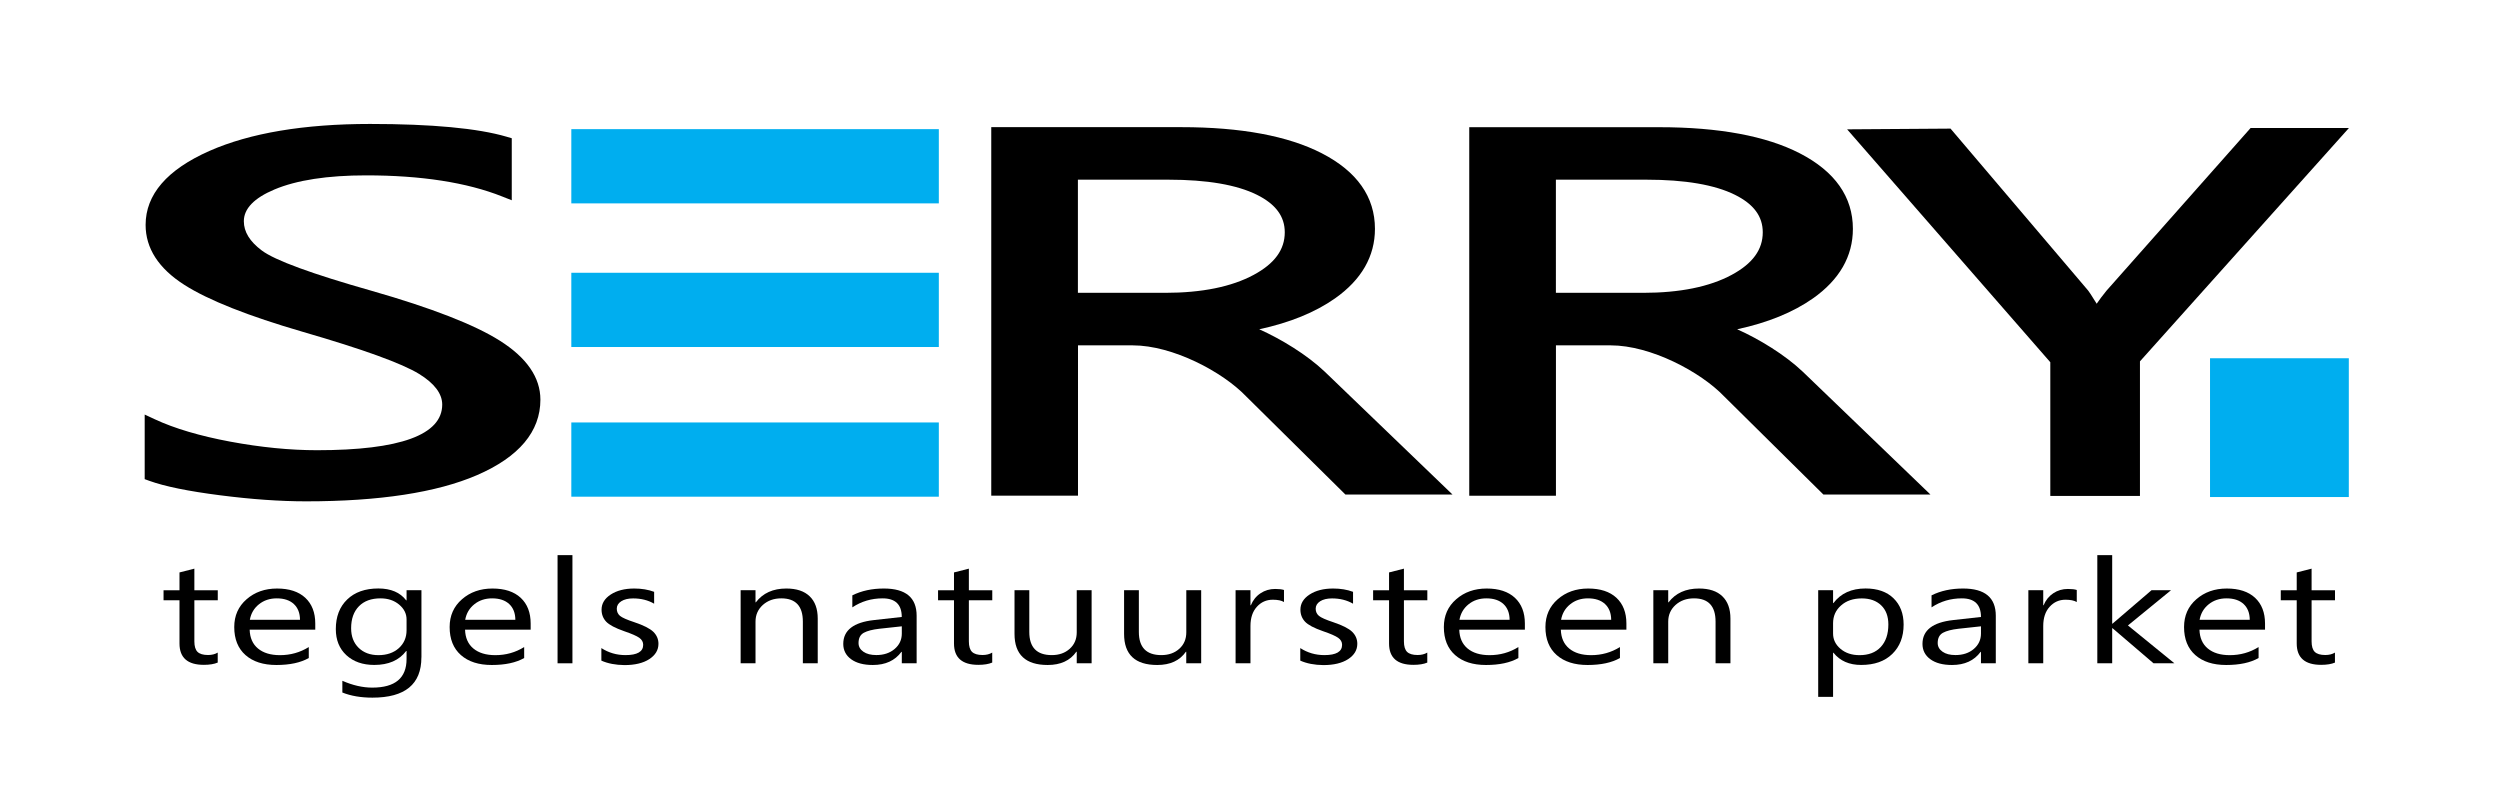 <?xml version="1.0" encoding="utf-8"?>
<!-- Generator: Adobe Illustrator 27.9.1, SVG Export Plug-In . SVG Version: 6.00 Build 0)  -->
<svg version="1.1" id="Layer_1" xmlns="http://www.w3.org/2000/svg" xmlns:xlink="http://www.w3.org/1999/xlink" x="0px" y="0px"
	 viewBox="0 0 515.91 166.67" style="enable-background:new 0 0 515.91 166.67;" xml:space="preserve">
<style type="text/css">
	.st0{fill:#00AEEF;}
	.st1{fill:none;}
</style>
<g>
	<path d="M44.93,136.73c-0.72,0.31-1.68,0.47-2.86,0.47c-3.36,0-5.03-1.47-5.03-4.41v-8.92h-3.29v-2.06h3.29v-3.68l3.07-0.78v4.46
		h4.83v2.06h-4.83v8.49c0,1.01,0.22,1.73,0.65,2.16c0.44,0.43,1.16,0.65,2.17,0.65c0.77,0,1.44-0.16,2-0.5V136.73z"/>
	<path d="M65.05,129.94H51.52c0.05,1.68,0.62,2.98,1.72,3.89c1.1,0.91,2.61,1.37,4.53,1.37c2.16,0,4.14-0.55,5.95-1.67v2.26
		c-1.68,0.96-3.91,1.44-6.68,1.44c-2.71,0-4.83-0.68-6.38-2.05c-1.55-1.37-2.32-3.3-2.32-5.78c0-2.35,0.85-4.26,2.54-5.73
		c1.69-1.48,3.79-2.22,6.3-2.22c2.51,0,4.45,0.64,5.82,1.91c1.37,1.28,2.06,3.05,2.06,5.31V129.94z M61.91,127.9
		c-0.01-1.39-0.44-2.48-1.28-3.26c-0.84-0.77-2.01-1.16-3.51-1.16c-1.45,0-2.67,0.41-3.69,1.23c-1.01,0.81-1.63,1.87-1.87,3.19
		H61.91z"/>
	<path d="M86.96,135.67c0,5.53-3.37,8.3-10.1,8.3c-2.37,0-4.44-0.35-6.21-1.06v-2.42c2.16,0.95,4.22,1.41,6.17,1.41
		c4.72,0,7.08-1.97,7.08-5.91v-1.65h-0.08c-1.46,1.93-3.65,2.88-6.58,2.88c-2.38,0-4.3-0.67-5.76-2.01
		c-1.45-1.34-2.18-3.13-2.18-5.39c0-2.56,0.78-4.6,2.35-6.11c1.56-1.51,3.71-2.27,6.43-2.27c2.58,0,4.5,0.82,5.74,2.45h0.08v-2.09
		h3.07V135.67z M83.9,130.06v-2.22c0-1.2-0.51-2.22-1.54-3.08c-1.03-0.86-2.31-1.28-3.84-1.28c-1.9,0-3.38,0.54-4.45,1.63
		c-1.07,1.09-1.61,2.6-1.61,4.55c0,1.68,0.52,3.02,1.55,4.03c1.03,1,2.39,1.51,4.09,1.51c1.72,0,3.12-0.48,4.2-1.44
		C83.36,132.8,83.9,131.57,83.9,130.06z"/>
	<path d="M109.5,129.94H95.97c0.05,1.68,0.62,2.98,1.72,3.89c1.1,0.91,2.61,1.37,4.53,1.37c2.16,0,4.14-0.55,5.95-1.67v2.26
		c-1.68,0.96-3.91,1.44-6.68,1.44c-2.71,0-4.83-0.68-6.38-2.05c-1.55-1.37-2.32-3.3-2.32-5.78c0-2.35,0.85-4.26,2.54-5.73
		c1.69-1.48,3.79-2.22,6.3-2.22c2.51,0,4.45,0.64,5.82,1.91c1.37,1.28,2.06,3.05,2.06,5.31V129.94z M106.35,127.9
		c-0.01-1.39-0.44-2.48-1.28-3.26c-0.84-0.77-2.01-1.16-3.51-1.16c-1.44,0-2.68,0.41-3.69,1.23c-1.01,0.81-1.63,1.87-1.87,3.19
		H106.35z"/>
	<path d="M118.13,136.88h-3.07v-22.32h3.07V136.88z"/>
	<path d="M124.1,136.33v-2.59c1.5,0.97,3.16,1.45,4.98,1.45c2.43,0,3.65-0.71,3.65-2.12c0-0.59-0.27-1.07-0.8-1.45
		c-0.54-0.38-1.58-0.84-3.14-1.37c-1.83-0.64-3.06-1.29-3.7-1.96c-0.63-0.68-0.95-1.5-0.95-2.48c0-1.25,0.63-2.3,1.89-3.12
		c1.26-0.82,2.88-1.24,4.86-1.24c1.52,0,2.89,0.23,4.1,0.68v2.45c-1.26-0.73-2.71-1.09-4.34-1.09c-1.02,0-1.84,0.2-2.45,0.59
		c-0.61,0.39-0.92,0.91-0.92,1.53c0,0.61,0.22,1.1,0.66,1.48c0.44,0.37,1.44,0.81,2.99,1.32c1.88,0.63,3.18,1.29,3.89,1.97
		c0.7,0.69,1.06,1.51,1.06,2.48c0,1.28-0.63,2.34-1.89,3.16c-1.26,0.82-2.97,1.23-5.13,1.23
		C127.03,137.23,125.45,136.93,124.1,136.33z"/>
	<path d="M168.75,136.88h-3.07v-8.6c0-3.2-1.48-4.8-4.45-4.8c-1.54,0-2.8,0.46-3.81,1.36c-1,0.91-1.51,2.05-1.51,3.44v8.6h-3.07
		V121.8h3.07v2.5h0.07c1.45-1.9,3.54-2.85,6.29-2.85c2.1,0,3.7,0.53,4.81,1.6c1.11,1.06,1.67,2.6,1.67,4.61V136.88z"/>
	<path d="M189.17,136.88h-3.07v-2.36h-0.08c-1.34,1.81-3.3,2.71-5.9,2.71c-1.91,0-3.4-0.4-4.48-1.19c-1.08-0.79-1.62-1.85-1.62-3.16
		c0-2.81,2.11-4.45,6.33-4.92l5.74-0.64c0-2.56-1.32-3.84-3.95-3.84c-2.31,0-4.39,0.62-6.25,1.86v-2.48
		c1.88-0.94,4.05-1.41,6.51-1.41c4.51,0,6.76,1.87,6.76,5.63V136.88z M186.1,129.25l-4.62,0.5c-1.42,0.16-2.5,0.44-3.22,0.83
		c-0.72,0.4-1.09,1.1-1.09,2.11c0,0.74,0.33,1.34,1,1.8c0.67,0.47,1.56,0.69,2.67,0.69c1.52,0,2.78-0.41,3.77-1.25
		c0.99-0.84,1.49-1.9,1.49-3.19V129.25z"/>
	<path d="M204.76,136.73c-0.72,0.31-1.68,0.47-2.86,0.47c-3.36,0-5.03-1.47-5.03-4.41v-8.92h-3.29v-2.06h3.29v-3.68l3.07-0.78v4.46
		h4.83v2.06h-4.83v8.49c0,1.01,0.22,1.73,0.65,2.16c0.44,0.43,1.16,0.65,2.17,0.65c0.77,0,1.44-0.16,2-0.5V136.73z"/>
	<path d="M225.27,136.88h-3.07v-2.39h-0.08c-1.27,1.83-3.25,2.74-5.91,2.74c-4.56,0-6.85-2.14-6.85-6.42v-9.01h3.05v8.62
		c0,3.18,1.55,4.77,4.64,4.77c1.5,0,2.73-0.43,3.7-1.3c0.97-0.87,1.45-2,1.45-3.4v-8.69h3.07V136.88z"/>
	<path d="M247.87,136.88h-3.07v-2.39h-0.07c-1.27,1.83-3.24,2.74-5.91,2.74c-4.56,0-6.85-2.14-6.85-6.42v-9.01h3.05v8.62
		c0,3.18,1.55,4.77,4.64,4.77c1.49,0,2.73-0.43,3.7-1.3c0.97-0.87,1.45-2,1.45-3.4v-8.69h3.07V136.88z"/>
	<path d="M264.98,124.24c-0.53-0.32-1.31-0.48-2.32-0.48c-1.31,0-2.41,0.48-3.29,1.46c-0.88,0.97-1.32,2.29-1.32,3.97v7.68h-3.07
		V121.8h3.07v3.11h0.08c0.44-1.06,1.1-1.89,2-2.48c0.9-0.6,1.9-0.89,3.01-0.89c0.8,0,1.41,0.07,1.83,0.21V124.24z"/>
	<path d="M268.33,136.33v-2.59c1.5,0.97,3.16,1.45,4.98,1.45c2.43,0,3.65-0.71,3.65-2.12c0-0.59-0.27-1.07-0.81-1.45
		c-0.54-0.38-1.58-0.84-3.14-1.37c-1.84-0.64-3.07-1.29-3.7-1.96c-0.63-0.68-0.95-1.5-0.95-2.48c0-1.25,0.63-2.3,1.89-3.12
		c1.26-0.82,2.88-1.24,4.87-1.24c1.52,0,2.89,0.23,4.1,0.68v2.45c-1.26-0.73-2.71-1.09-4.34-1.09c-1.02,0-1.84,0.2-2.45,0.59
		c-0.61,0.39-0.92,0.91-0.92,1.53c0,0.61,0.22,1.1,0.67,1.48c0.44,0.37,1.44,0.81,2.98,1.32c1.88,0.63,3.18,1.29,3.88,1.97
		c0.7,0.69,1.06,1.51,1.06,2.48c0,1.28-0.63,2.34-1.89,3.16c-1.26,0.82-2.97,1.23-5.13,1.23
		C271.26,137.23,269.68,136.93,268.33,136.33z"/>
	<path d="M294.55,136.73c-0.72,0.31-1.68,0.47-2.87,0.47c-3.36,0-5.03-1.47-5.03-4.41v-8.92h-3.29v-2.06h3.29v-3.68l3.07-0.78v4.46
		h4.83v2.06h-4.83v8.49c0,1.01,0.22,1.73,0.65,2.16c0.44,0.43,1.16,0.65,2.17,0.65c0.77,0,1.44-0.16,2-0.5V136.73z"/>
	<path d="M314.67,129.94h-13.53c0.05,1.68,0.62,2.98,1.72,3.89c1.1,0.91,2.61,1.37,4.53,1.37c2.16,0,4.14-0.55,5.95-1.67v2.26
		c-1.68,0.96-3.91,1.44-6.68,1.44c-2.71,0-4.83-0.68-6.38-2.05c-1.55-1.37-2.32-3.3-2.32-5.78c0-2.35,0.84-4.26,2.54-5.73
		c1.69-1.48,3.79-2.22,6.3-2.22c2.51,0,4.45,0.64,5.82,1.91c1.37,1.28,2.06,3.05,2.06,5.31V129.94z M311.53,127.9
		c-0.01-1.39-0.44-2.48-1.28-3.26c-0.84-0.77-2.01-1.16-3.51-1.16c-1.45,0-2.68,0.41-3.69,1.23c-1.01,0.81-1.63,1.87-1.87,3.19
		H311.53z"/>
	<path d="M335.63,129.94H322.1c0.05,1.68,0.62,2.98,1.72,3.89c1.1,0.91,2.61,1.37,4.53,1.37c2.16,0,4.14-0.55,5.95-1.67v2.26
		c-1.69,0.96-3.91,1.44-6.68,1.44c-2.7,0-4.83-0.68-6.38-2.05c-1.55-1.37-2.32-3.3-2.32-5.78c0-2.35,0.85-4.26,2.53-5.73
		c1.69-1.48,3.79-2.22,6.3-2.22c2.51,0,4.45,0.64,5.82,1.91c1.37,1.28,2.06,3.05,2.06,5.31V129.94z M332.49,127.9
		c-0.01-1.39-0.44-2.48-1.28-3.26c-0.84-0.77-2.01-1.16-3.51-1.16c-1.45,0-2.67,0.41-3.68,1.23c-1.01,0.81-1.63,1.87-1.87,3.19
		H332.49z"/>
	<path d="M357.1,136.88h-3.07v-8.6c0-3.2-1.48-4.8-4.45-4.8c-1.54,0-2.8,0.46-3.81,1.36c-1,0.91-1.51,2.05-1.51,3.44v8.6h-3.07
		V121.8h3.07v2.5h0.07c1.45-1.9,3.54-2.85,6.29-2.85c2.1,0,3.7,0.53,4.81,1.6c1.11,1.06,1.67,2.6,1.67,4.61V136.88z"/>
	<path d="M378.36,134.7h-0.08v9.11h-3.07V121.8h3.07v2.65h0.08c1.51-2,3.72-3.01,6.62-3.01c2.47,0,4.4,0.68,5.78,2.03
		c1.38,1.35,2.08,3.16,2.08,5.42c0,2.52-0.78,4.54-2.34,6.06c-1.56,1.52-3.69,2.27-6.4,2.27
		C381.62,137.23,379.71,136.39,378.36,134.7z M378.28,128.62v2.11c0,1.24,0.51,2.3,1.54,3.17c1.03,0.87,2.33,1.3,3.92,1.3
		c1.86,0,3.32-0.55,4.37-1.67c1.05-1.12,1.58-2.67,1.58-4.66c0-1.68-0.49-3-1.48-3.95c-0.99-0.95-2.32-1.43-4-1.43
		c-1.78,0-3.22,0.49-4.3,1.47C378.82,125.92,378.28,127.15,378.28,128.62z"/>
	<path d="M411.87,136.88h-3.07v-2.36h-0.07c-1.34,1.81-3.3,2.71-5.9,2.71c-1.91,0-3.4-0.4-4.48-1.19c-1.08-0.79-1.62-1.85-1.62-3.16
		c0-2.81,2.11-4.45,6.33-4.92l5.74-0.64c0-2.56-1.32-3.84-3.95-3.84c-2.31,0-4.39,0.62-6.25,1.86v-2.48
		c1.88-0.94,4.05-1.41,6.51-1.41c4.5,0,6.75,1.87,6.75,5.63V136.88z M408.8,129.25l-4.62,0.5c-1.42,0.16-2.5,0.44-3.22,0.83
		c-0.72,0.4-1.09,1.1-1.09,2.11c0,0.74,0.34,1.34,1,1.8c0.67,0.47,1.55,0.69,2.67,0.69c1.52,0,2.78-0.41,3.77-1.25
		c0.99-0.84,1.49-1.9,1.49-3.19V129.25z"/>
	<path d="M428.57,124.24c-0.54-0.32-1.31-0.48-2.32-0.48c-1.31,0-2.4,0.48-3.28,1.46c-0.88,0.97-1.32,2.29-1.32,3.97v7.68h-3.07
		V121.8h3.07v3.11h0.07c0.44-1.06,1.11-1.89,2-2.48c0.9-0.6,1.9-0.89,3.02-0.89c0.8,0,1.41,0.07,1.83,0.21V124.24z"/>
	<path d="M448.72,136.88h-4.31l-8.46-7.24h-0.07v7.24h-3.07v-22.32h3.07v14.14h0.07l8.05-6.9h4.02l-8.89,7.27L448.72,136.88z"/>
	<path d="M467.42,129.94h-13.53c0.05,1.68,0.62,2.98,1.72,3.89c1.1,0.91,2.61,1.37,4.53,1.37c2.16,0,4.14-0.55,5.95-1.67v2.26
		c-1.68,0.96-3.91,1.44-6.68,1.44c-2.71,0-4.83-0.68-6.38-2.05c-1.55-1.37-2.32-3.3-2.32-5.78c0-2.35,0.84-4.26,2.53-5.73
		c1.69-1.48,3.79-2.22,6.3-2.22c2.5,0,4.45,0.64,5.82,1.91c1.37,1.28,2.06,3.05,2.06,5.31V129.94z M464.27,127.9
		c-0.01-1.39-0.44-2.48-1.28-3.26c-0.84-0.77-2.01-1.16-3.51-1.16c-1.45,0-2.67,0.41-3.69,1.23c-1.01,0.81-1.63,1.87-1.87,3.19
		H464.27z"/>
	<path d="M481.86,136.73c-0.72,0.31-1.67,0.47-2.86,0.47c-3.36,0-5.04-1.47-5.04-4.41v-8.92h-3.29v-2.06h3.29v-3.68l3.07-0.78v4.46
		h4.83v2.06h-4.83v8.49c0,1.01,0.22,1.73,0.65,2.16c0.44,0.43,1.16,0.65,2.17,0.65c0.78,0,1.44-0.16,2-0.5V136.73z"/>
</g>
<rect x="117.9" y="26.65" class="st0" width="75.84" height="15.32"/>
<rect x="117.9" y="56.29" class="st0" width="75.84" height="15.32"/>
<rect x="117.9" y="87.18" class="st0" width="75.84" height="15.32"/>
<rect x="456.07" y="73.93" class="st0" width="28.64" height="28.64"/>
<path d="M103.15,70.31c-5.21-3.3-14.1-6.76-26.4-10.28c-12.38-3.51-20.03-6.31-22.73-8.34c-2.49-1.87-3.7-3.85-3.7-6.04
	c0-2.58,2.12-4.78,6.3-6.54c4.6-1.94,10.97-2.92,18.95-2.92c11.32,0,20.76,1.46,28.04,4.35l2,0.79v-12.8l-1.05-0.31
	c-5.96-1.75-15.45-2.64-28.2-2.64c-13.61,0-24.75,1.87-33.12,5.56c-8.75,3.86-13.19,9-13.19,15.27c0,4.83,2.68,8.98,7.97,12.36
	c4.95,3.17,13.21,6.44,24.53,9.73c12.36,3.58,20.41,6.5,23.94,8.67c3.17,1.95,4.77,4.08,4.77,6.32c0,6.25-8.69,9.42-25.84,9.42
	c-5.59,0-11.62-0.6-17.91-1.77c-6.26-1.17-11.5-2.72-15.57-4.62l-2.08-0.97v13.33l0.96,0.35c3.19,1.15,7.97,2.13,14.6,2.98
	c6.44,0.83,12.41,1.25,17.73,1.25c15.12,0,26.99-1.82,35.27-5.4c8.7-3.76,13.1-9.01,13.1-15.58
	C111.52,77.91,108.71,73.82,103.15,70.31z"/>
<g>
	<path class="st1" d="M258.73,56.73c4.31-2.32,6.41-5.19,6.41-8.78c0-3.29-1.88-5.82-5.74-7.74c-4.17-2.07-10.31-3.12-18.24-3.12
		h-18.7v23.35h18C248.02,60.43,254.17,59.19,258.73,56.73z"/>
	<path class="st1" d="M357.37,56.73c4.31-2.32,6.41-5.2,6.41-8.78c0-3.29-1.88-5.82-5.74-7.74c-4.17-2.07-10.31-3.12-18.24-3.12
		h-18.7v23.35h18C346.65,60.43,352.81,59.19,357.37,56.73z"/>
	<path d="M259.86,67.95c6.31-1.36,11.56-3.5,15.65-6.38c5.46-3.85,8.23-8.68,8.23-14.34c0-6.6-3.69-11.85-10.97-15.6
		c-6.94-3.57-16.68-5.39-28.97-5.39h-39.24v76.05h17.9V71.27h11.3c8.24,0,18.54,5.45,23.4,10.53l20.48,20.25h22.1l-26.35-25.34
		C269.7,73.2,264.38,69.97,259.86,67.95z M222.45,37.08h18.7c7.93,0,14.07,1.05,18.24,3.12c3.86,1.92,5.74,4.45,5.74,7.74
		c0,3.59-2.1,6.46-6.41,8.78c-4.56,2.46-10.71,3.71-18.28,3.71h-18V37.08z"/>
	<path d="M464.44,26.42l-29.72,33.55c-0.82,1-1.49,1.9-2.04,2.71c-1.17-1.91-1.56-2.46-1.77-2.73l-28.39-33.41l-21.34,0.15
		l41.93,48.06v27.59h18.5V74.57l43.12-48.15H464.44z"/>
	<path d="M358.49,67.95c6.31-1.36,11.56-3.5,15.65-6.38c5.46-3.85,8.23-8.68,8.23-14.34c0-6.6-3.69-11.85-10.97-15.6
		c-6.94-3.57-16.69-5.38-28.98-5.38H303.2v76.05h17.89V71.27h11.31c8.24,0,18.54,5.45,23.4,10.53l20.48,20.25h22.09l-26.34-25.34
		C368.33,73.2,363.02,69.97,358.49,67.95z M321.09,37.08h18.7c7.93,0,14.07,1.05,18.24,3.12c3.87,1.92,5.74,4.45,5.74,7.74
		c0,3.59-2.1,6.46-6.41,8.78c-4.56,2.46-10.71,3.71-18.28,3.71h-18V37.08z"/>
</g>
</svg>
